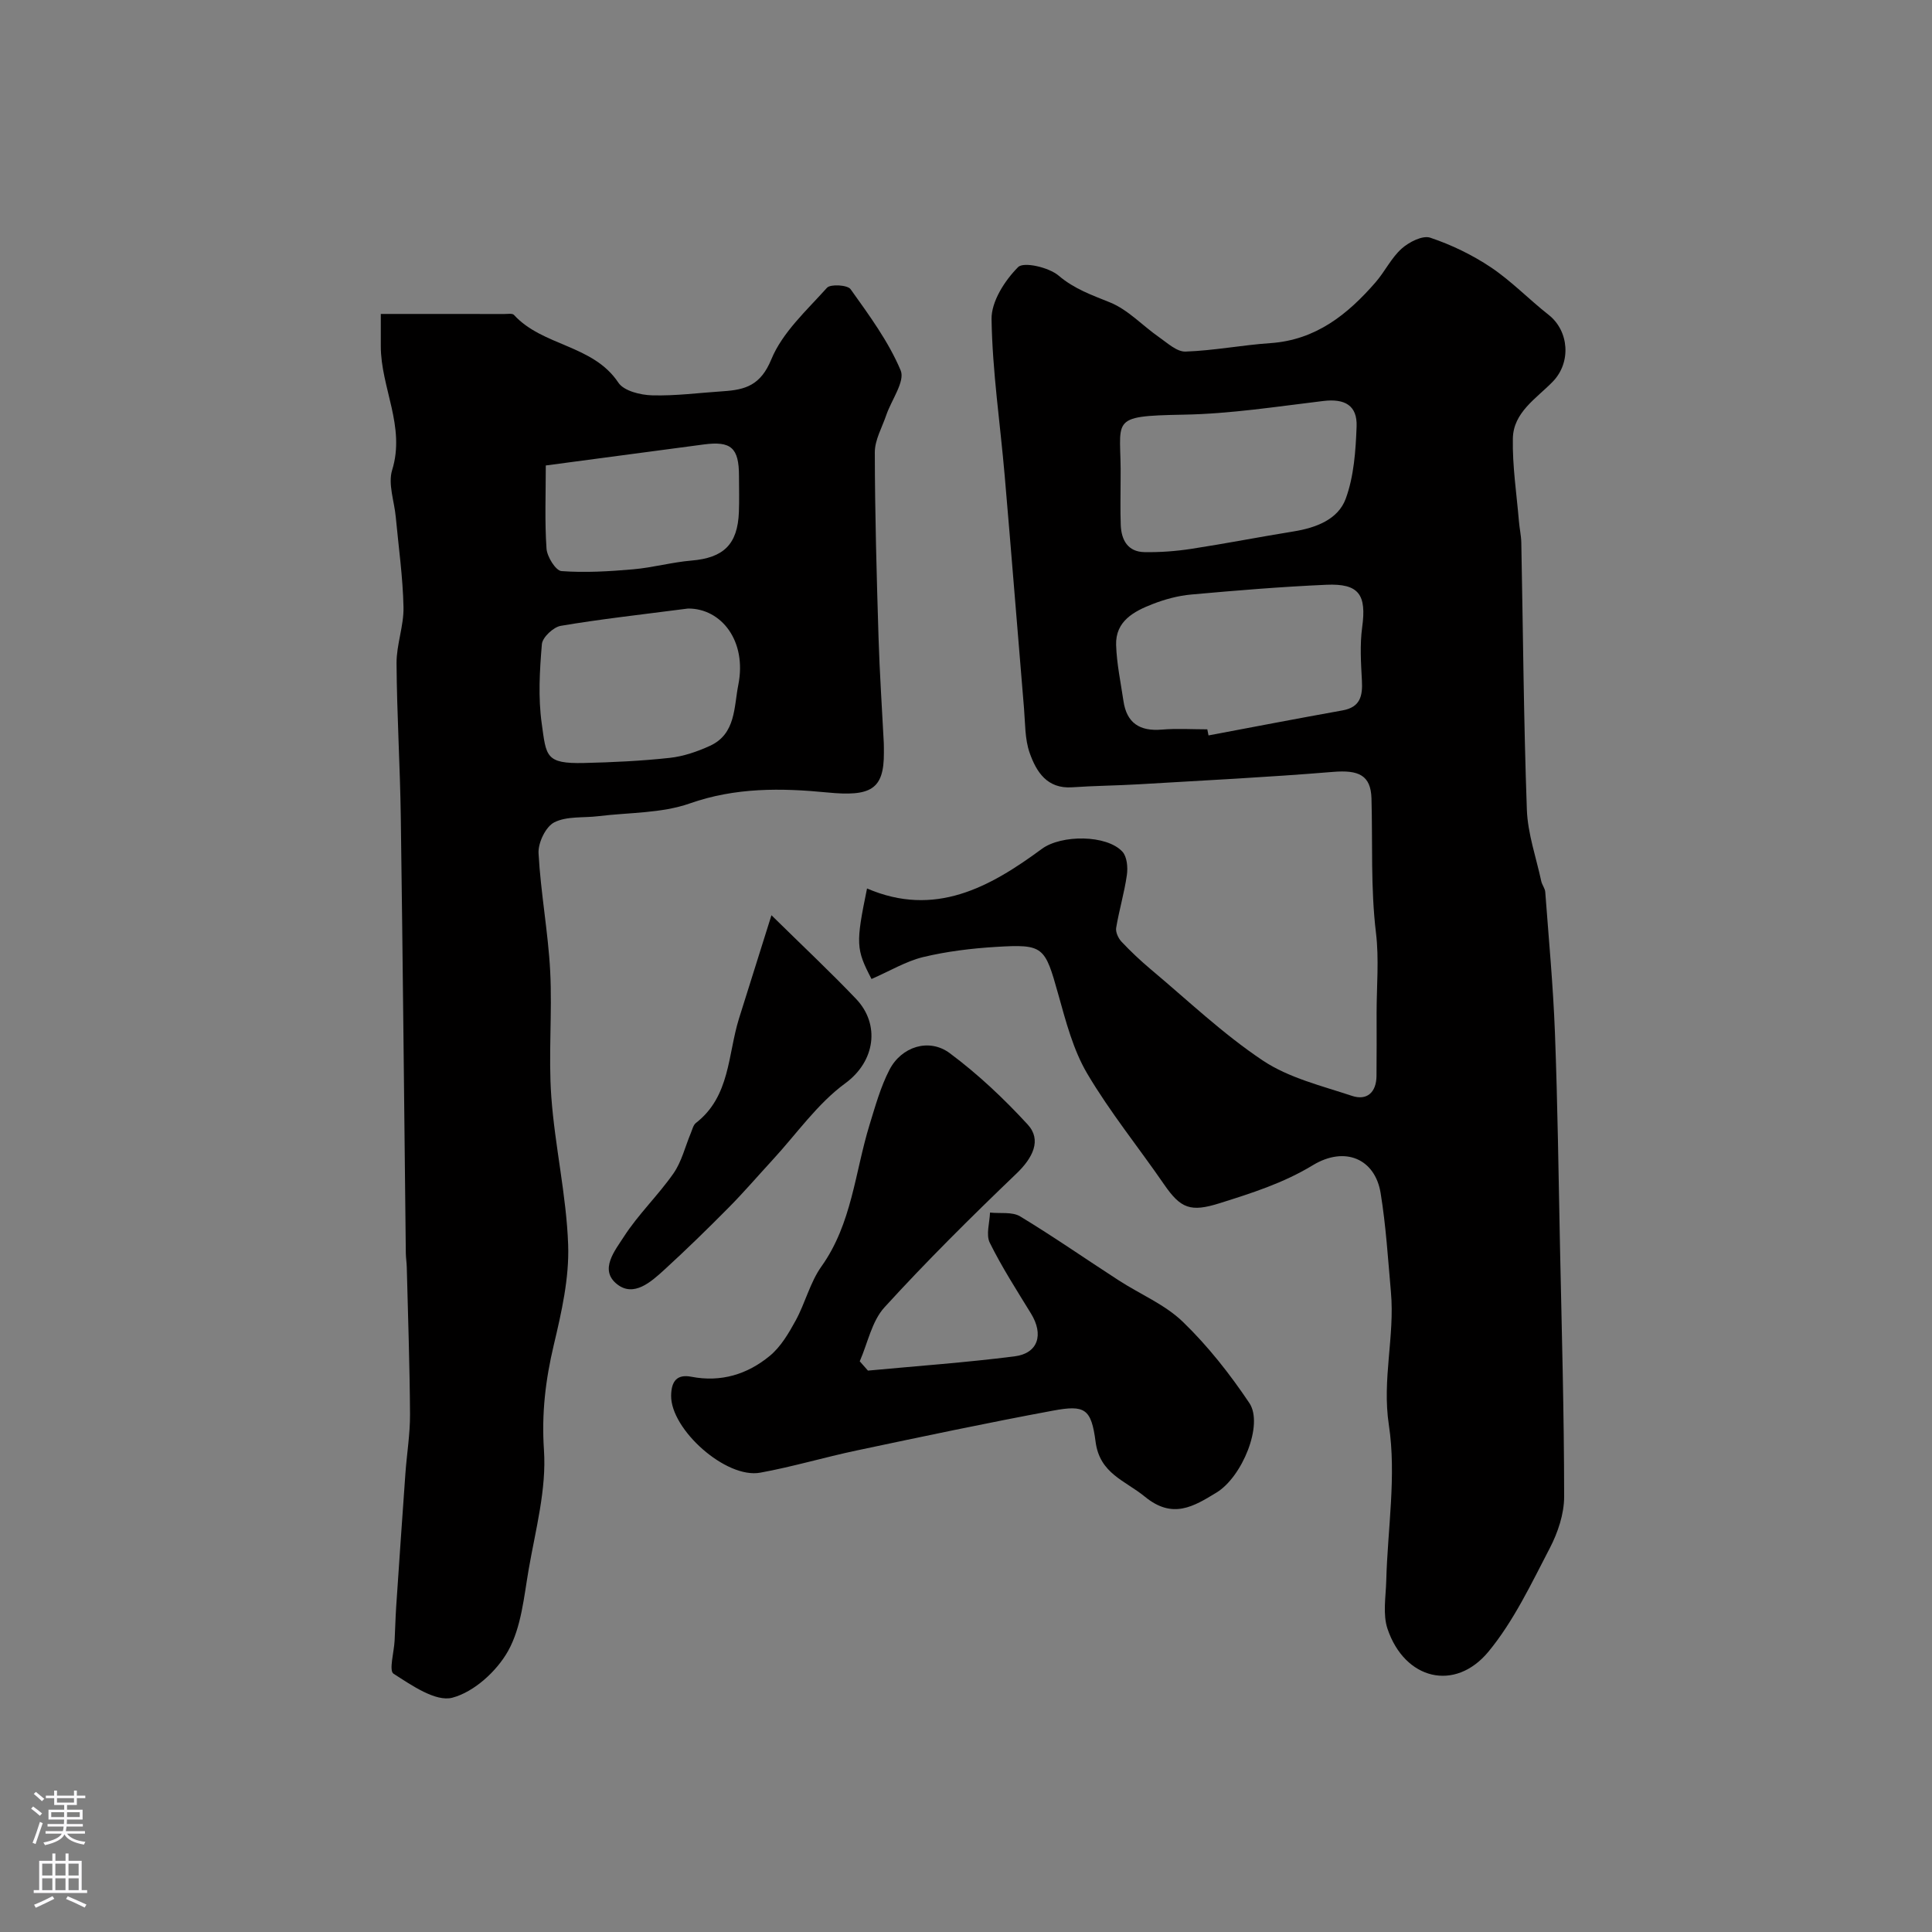 <svg enable-background="new 0 0 400 400" viewBox="0 0 400 400" xmlns="http://www.w3.org/2000/svg"><rect x="0" y="0" width="400" height="400" fill="#808080" stroke="none"/><g fill="#010000"><path d="m180.44 202.69c-3.22-6.17-3.28-7.31-.93-18.74 14.02 6.03 25.34-.2 36.2-8.2 4.03-2.97 13.44-2.95 16.68.59.95 1.04 1.14 3.24.92 4.8-.52 3.68-1.61 7.29-2.22 10.96-.15.88.44 2.15 1.1 2.86 1.89 2.01 3.91 3.91 6.02 5.69 7.67 6.43 14.99 13.42 23.27 18.94 5.39 3.59 12.16 5.21 18.44 7.3 3.11 1.03 5.03-.74 5.07-4.1.05-4.36.02-8.72.02-13.08 0-5.53.53-11.13-.13-16.58-1.12-9.28-.67-18.55-.93-27.83-.14-4.82-2.67-5.92-7.94-5.49-13.4 1.11-26.83 1.77-40.25 2.57-4.59.27-9.19.3-13.77.62-5.22.36-7.43-3.22-8.81-7.12-1.01-2.86-.91-6.13-1.17-9.23-1.35-16.06-2.61-32.12-4-48.18-.93-10.8-2.55-21.58-2.72-32.39-.06-3.66 2.74-8.01 5.5-10.78 1.16-1.16 6.36.05 8.38 1.76 3.27 2.78 6.85 4.01 10.64 5.55 3.74 1.51 6.74 4.82 10.16 7.2 1.72 1.2 3.68 3.04 5.48 2.98 5.87-.2 11.7-1.35 17.57-1.75 9.4-.64 15.99-5.93 21.79-12.61 1.92-2.21 3.23-5.02 5.37-6.94 1.52-1.37 4.34-2.81 5.93-2.28 4.39 1.47 8.71 3.56 12.57 6.14 4.26 2.86 7.88 6.64 11.94 9.83 4.24 3.33 4.73 9.87.85 13.85-3.4 3.49-8.15 6.34-8.25 11.76-.11 5.71.78 11.44 1.26 17.16.12 1.47.46 2.93.49 4.4.36 18.43.49 36.87 1.15 55.29.18 4.96 1.92 9.87 2.98 14.8.17.78.78 1.49.83 2.26.72 9.68 1.63 19.36 2 29.06.56 14.76.75 29.53 1.05 44.3.36 17.26.85 34.53.86 51.8 0 3.58-1.3 7.45-2.98 10.68-3.83 7.35-7.45 15.05-12.66 21.38-6.95 8.44-17.38 5.85-20.93-4.69-1.01-3.01-.35-6.63-.26-9.97.28-10.76 2.13-21.75.54-32.22-1.44-9.46 1.24-18.35.43-27.49-.61-6.87-1.03-13.77-2.14-20.56-1.15-7.04-7.36-9.8-14.06-5.73-6.09 3.7-12.63 5.76-19.26 7.85-6.03 1.9-8.06 1.12-11.51-3.89-5.28-7.67-11.19-14.95-15.91-22.94-2.91-4.93-4.42-10.79-5.99-16.39-2.79-9.95-3-10.45-12.98-9.84-5.04.31-10.13.93-15.04 2.11-3.54.87-6.82 2.86-10.65 4.53zm69.52-51.69c.08.42.16.84.25 1.26 9.25-1.74 18.49-3.52 27.75-5.18 3.68-.66 4.18-3 4.01-6.17-.2-3.67-.44-7.41.05-11.02.93-6.75-.62-9.12-7.42-8.82-9.34.41-18.66 1.18-27.97 2.02-2.7.24-5.44.98-7.98 1.97-3.87 1.5-7.72 3.53-7.57 8.47.12 3.88.95 7.74 1.52 11.61.67 4.56 3.37 6.29 7.9 5.92 3.14-.27 6.31-.06 9.46-.06zm-17.95-51.8c0 3.17-.09 6.33.03 9.5.12 3.12 1.47 5.55 4.9 5.61 3.24.06 6.53-.19 9.74-.68 7.08-1.09 14.12-2.47 21.19-3.61 4.6-.75 9.17-2.47 10.75-6.77 1.7-4.64 2.06-9.91 2.25-14.94.17-4.4-2.47-5.82-6.89-5.29-9.6 1.15-19.23 2.66-28.87 2.83-16.05.3-12.88.84-13.1 13.35z"/><path d="m78.84 65c8.99 0 17.31 0 25.62.01.66 0 1.62-.17 1.95.19 5.97 6.52 16.37 6.13 21.62 14.03 1.14 1.71 4.55 2.55 6.95 2.62 4.91.14 9.85-.53 14.78-.85 4.57-.3 7.73-1.24 9.93-6.59 2.3-5.6 7.33-10.15 11.53-14.83.72-.8 4.25-.59 4.88.29 3.83 5.37 7.84 10.8 10.37 16.81.96 2.27-1.91 6.12-2.98 9.27-.87 2.56-2.38 5.14-2.37 7.72.02 12.76.38 25.52.77 38.28.22 7.3.72 14.59 1.09 21.88.03.67.01 1.33.02 2 .04 7.66-2.74 9.12-11.72 8.24-9.52-.93-19-1.06-28.46 2.27-5.89 2.07-12.58 1.86-18.92 2.64-3.09.38-6.55-.04-9.15 1.28-1.77.9-3.37 4.24-3.25 6.4.44 8.16 1.98 16.26 2.41 24.41.45 8.64-.39 17.36.23 25.98.74 10.26 3.13 20.42 3.49 30.68.24 6.89-1.37 13.96-2.98 20.75-1.71 7.22-2.54 14.15-2.03 21.73.55 8.13-1.74 16.5-3.16 24.7-.99 5.73-1.52 11.96-4.24 16.86-2.35 4.23-7.07 8.53-11.56 9.72-3.46.91-8.44-2.57-12.19-4.97-.98-.63.11-4.48.23-6.85.12-2.31.17-4.62.32-6.93.62-9.2 1.25-18.41 1.91-27.61.29-4.1.98-8.2.96-12.3-.06-10.15-.42-20.29-.67-30.43-.02-.99-.19-1.98-.2-2.97-.34-30.1-.62-60.2-1.04-90.3-.15-10.6-.81-21.2-.88-31.81-.02-3.87 1.52-7.75 1.44-11.61-.13-6.23-1.02-12.45-1.6-18.67-.3-3.26-1.64-6.83-.75-9.72 2.8-9.03-2.35-17.06-2.35-25.66 0-2.1 0-4.23 0-6.66zm63.61 60.99c-9.85 1.28-18.14 2.19-26.34 3.58-1.54.26-3.8 2.38-3.92 3.8-.46 5.45-.79 11.05-.03 16.44.94 6.74.74 8.34 8.73 8.16 5.93-.14 11.87-.42 17.76-1.06 2.84-.31 5.71-1.29 8.33-2.49 5.39-2.46 4.96-8.06 5.88-12.63 1.81-9.11-3.54-15.84-10.41-15.8zm-29.45-29.62c0 5.94-.24 11.6.15 17.22.12 1.69 1.91 4.56 3.1 4.65 4.91.36 9.91.06 14.84-.37 4.05-.35 8.03-1.47 12.07-1.81 6.64-.56 9.56-3.33 9.82-10.04.1-2.5.02-5 .02-7.5-.01-5.8-1.63-7.25-7.29-6.5-10.71 1.41-21.41 2.84-32.71 4.35z"/><path d="m179.7 283.77c10.12-.95 20.27-1.67 30.35-2.95 4.89-.62 6.08-4.51 3.41-8.86-2.96-4.83-6.04-9.61-8.54-14.67-.82-1.67-.02-4.14.05-6.24 2.1.23 4.6-.2 6.24.79 6.93 4.19 13.59 8.84 20.4 13.24 4.44 2.88 9.58 5 13.3 8.6 5.18 5.01 9.74 10.81 13.76 16.81 2.97 4.45-1.49 15.3-6.81 18.53-4.76 2.9-9.08 5.57-14.83.85-4.08-3.35-9.34-4.75-10.2-11.37-.9-6.88-2.22-7.67-8.83-6.44-13.6 2.52-27.14 5.39-40.67 8.25-6.67 1.41-13.22 3.37-19.92 4.59-7.12 1.31-18.54-8.95-18.46-15.94.04-3.08 1.27-4.48 4.18-3.92 6.15 1.19 11.6-.5 16.22-4.3 2.28-1.87 3.93-4.68 5.38-7.33 1.99-3.63 2.98-7.9 5.35-11.22 6.3-8.85 6.92-19.45 9.95-29.31 1.19-3.86 2.28-7.83 4.12-11.39 2.48-4.8 8.19-6.64 12.49-3.44 5.83 4.34 11.22 9.42 16.14 14.78 2.94 3.2 1.05 6.91-2.35 10.16-9.36 8.97-18.58 18.11-27.31 27.68-2.63 2.88-3.46 7.4-5.12 11.17.56.65 1.13 1.29 1.7 1.93z"/><path d="m159.72 189.49c6.67 6.56 12.25 11.79 17.52 17.32 5.01 5.26 3.99 12.92-2.23 17.47-5.78 4.23-10.08 10.47-15.03 15.84-3.03 3.29-5.95 6.7-9.1 9.88-4.36 4.41-8.8 8.74-13.38 12.93-2.73 2.49-6.28 5.67-9.72 2.97-3.81-2.98-.43-7.02 1.37-9.83 2.99-4.65 7.1-8.57 10.28-13.12 1.7-2.43 2.42-5.55 3.59-8.34.31-.73.5-1.67 1.06-2.11 7.11-5.51 6.59-14.13 8.91-21.59 2.08-6.66 4.18-13.31 6.73-21.42z"/></g><path d="m6.44 374.46.42-.45c.65.47 1.27.95 1.85 1.44l-.45.49c-.65-.56-1.25-1.06-1.82-1.48m.93 7.33-.63-.26c.55-1.36 1.05-2.8 1.52-4.33.19.1.38.19.59.27-.46 1.29-.95 2.73-1.48 4.32m-.38-10.38.44-.42c.43.34 1.01.82 1.74 1.44l-.49.49c-.53-.51-1.09-1.01-1.69-1.51m2.5.35h1.72v-1.04h.59v1.04h3.52v-1.04h.59v1.04h1.75v.53h-1.75v1.42h-2.03v.97h3.22v2.03h-3.24c0 .35-.01.66-.03.93h3.32v.53h-3.37c-.03.27-.08.58-.15.94h3.96v.53h-3.71c.67.92 1.93 1.48 3.79 1.68-.13.24-.23.44-.29.59-2.13-.38-3.48-1.08-4.04-2.12-.43.97-1.77 1.72-4.03 2.23-.09-.19-.2-.37-.33-.55 2.1-.42 3.37-1.03 3.81-1.83h-3.36v-.53h3.58c.08-.29.13-.61.16-.94h-3.33v-.53h3.39c.02-.27.04-.58.04-.93h-3.23v-2.03h3.25v-.97h-2.07v-1.42h-1.73zm1.12 3.44v1h2.65c.01-.3.02-.44.01-.4v-.25-.35zm1.19-2h3.52v-.91h-3.52zm4.71 2h-2.63v.59c0 .15-.01.28-.01.4h2.64z" fill="#fbfafc"/><path d="m13.56 383.74h.63v1.52h2.72v6.07h1.13v.6h-11.06v-.6h1.13v-6.07h2.73v-1.52h.63v1.52h2.1v-1.52zm-2.69 8.83.38.56c-1.24.63-2.53 1.25-3.85 1.85-.1-.21-.21-.42-.34-.63 1.36-.55 2.63-1.15 3.81-1.78m-2.13-4.27h2.1v-2.45h-2.1zm0 3.04h2.1v-2.46h-2.1zm2.72-3.04h2.1v-2.45h-2.1zm0 3.04h2.1v-2.46h-2.1zm6.07 3.6c-1.41-.71-2.7-1.3-3.86-1.78l.35-.56c1.45.62 2.75 1.19 3.88 1.72zm-1.25-9.09h-2.1v2.45h2.1zm-2.09 5.49h2.1v-2.45h-2.1z" fill="#fbfafc"/></svg>